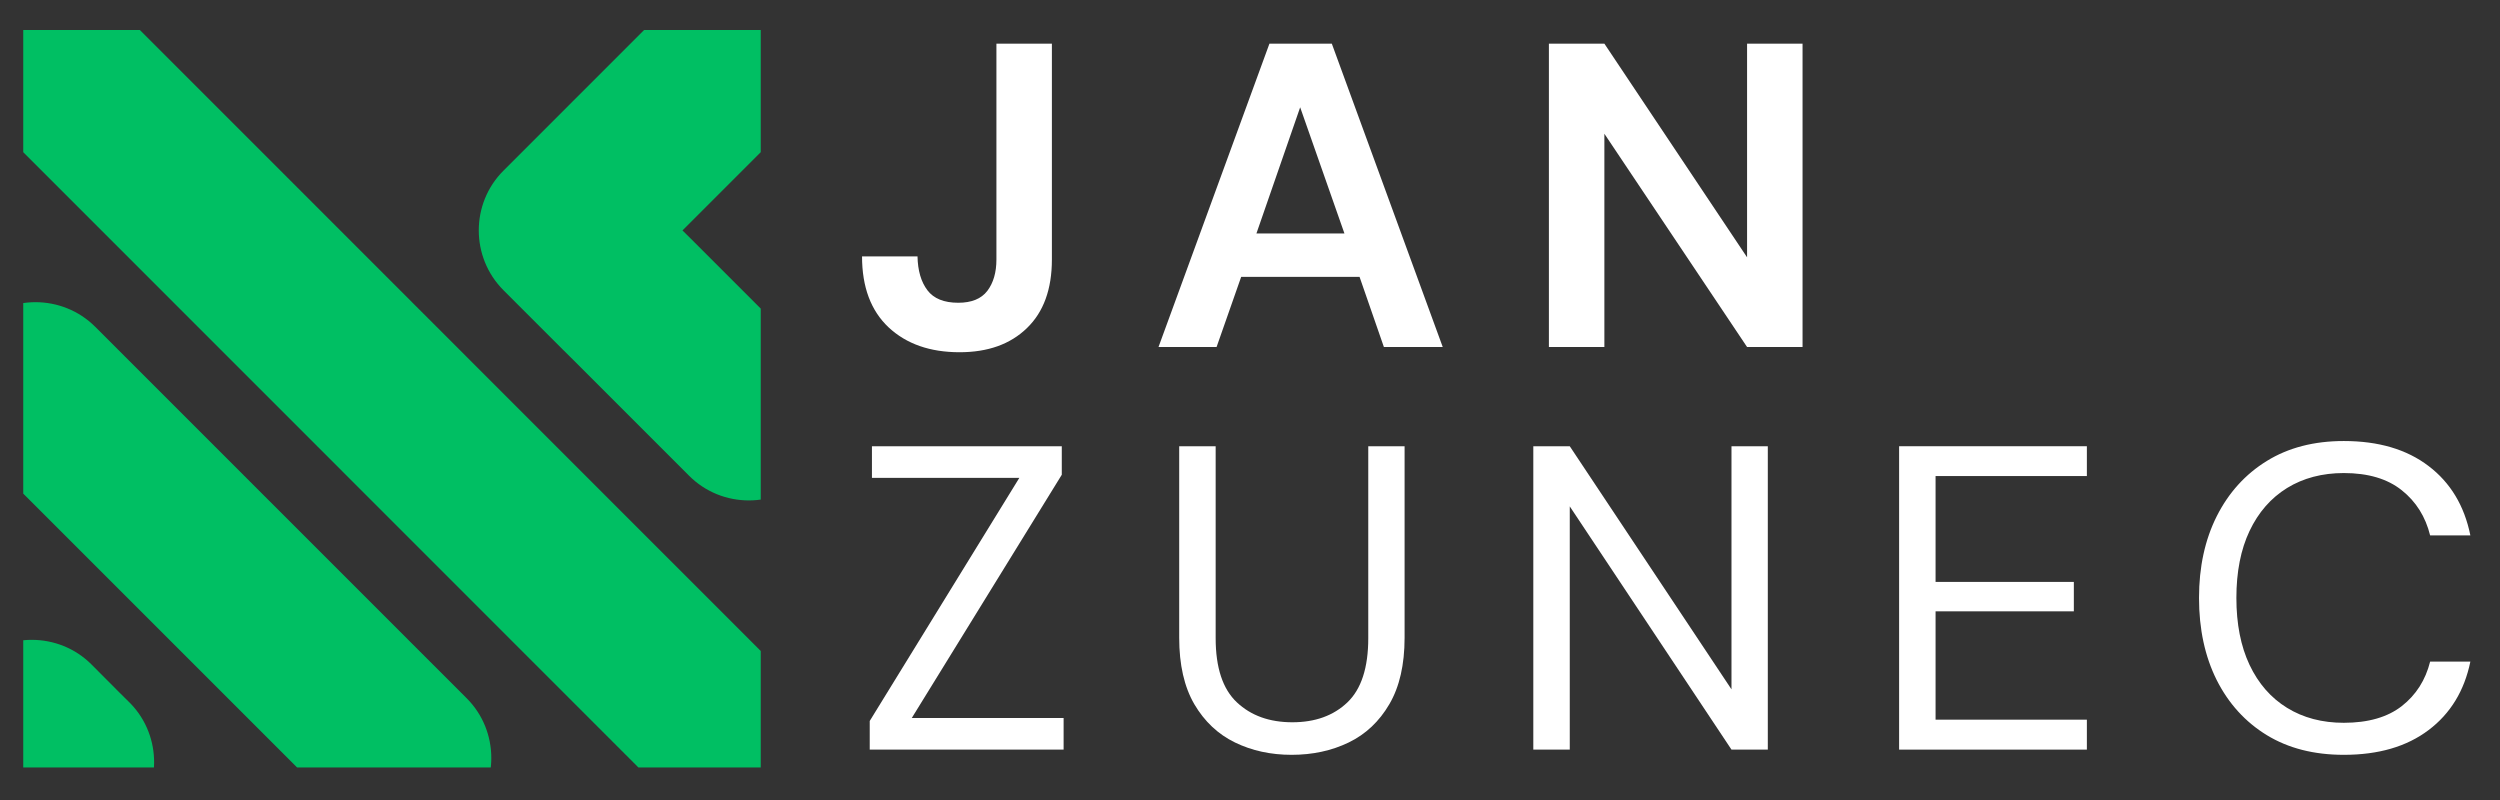 <svg xmlns="http://www.w3.org/2000/svg" xmlns:xlink="http://www.w3.org/1999/xlink" width="400" zoomAndPan="magnify" viewBox="0 0 300 96" height="128" preserveAspectRatio="xMidYMid meet" version="1.0"><rect x="0" y="0" width="300" height="96" fill="#333333" stroke="none"/><defs><g/><clipPath id="afa9cbe216"><path d="M 2.789 3.598 L 91.289 3.598 L 91.289 92.098 L 2.789 92.098 Z M 2.789 3.598 " clip-rule="nonzero"/></clipPath><clipPath id="73fe0bd6b3"><rect x="0" width="198" y="0" height="96"/></clipPath></defs><g clip-path="url(#afa9cbe216)"><path fill="#00bf63" d="M 14.316 83.086 L 15.539 84.297 L 15.664 84.422 C 19.477 88.371 19.438 94.73 15.539 98.625 C 11.645 102.52 5.285 102.562 1.336 98.75 L 1.211 98.625 L -0.012 97.414 L -3.352 94.062 C -7.285 90.125 -7.285 83.684 -3.352 79.734 C 0.586 75.797 7.043 75.797 10.977 79.734 Z M 81.898 27.652 L 96.934 12.617 C 100.871 8.68 100.871 2.238 96.934 -1.715 C 92.984 -5.648 86.543 -5.648 82.605 -1.715 L 70.117 10.777 L 68.754 12.137 L 67.57 13.324 L 60.406 20.488 C 56.469 24.426 56.469 30.867 60.406 34.816 L 67.57 41.98 L 68.848 43.246 L 82.699 57.098 C 86.637 61.035 93.078 61.035 97.027 57.098 C 100.965 53.16 100.965 46.707 97.027 42.77 L 83.176 28.918 Z M -2.777 -1.617 L -2.777 -1.633 C 1.156 -5.566 7.613 -5.566 11.551 -1.633 L 96.84 83.672 C 100.789 87.605 100.789 94.062 96.84 98 C 92.902 101.934 86.461 101.934 82.512 98 L -2.777 12.695 C -6.715 8.762 -6.715 2.32 -2.777 -1.617 Z M -2.902 39.215 C 1.035 35.277 7.477 35.277 11.426 39.215 L 56.004 83.793 C 59.941 87.73 59.941 94.184 56.004 98.121 C 52.055 102.059 45.613 102.059 41.676 98.121 L -2.902 53.543 C -6.836 49.605 -6.836 43.152 -2.902 39.215 Z M -2.902 39.215 " fill-opacity="1" fill-rule="evenodd"/></g><g transform="matrix(1, 0, 0, 1, 102, -0)"><g clip-path="url(#73fe0bd6b3)"><g fill="#ffffff" fill-opacity="1"><g transform="translate(0.086, 41.643)"><g><path d="M 13.062 0.625 C 9.52 0.625 6.68 -0.367 4.547 -2.359 C 2.422 -4.359 1.359 -7.195 1.359 -10.875 L 8.016 -10.875 C 8.047 -9.176 8.441 -7.82 9.203 -6.812 C 9.961 -5.812 11.195 -5.312 12.906 -5.312 C 14.5 -5.312 15.66 -5.785 16.391 -6.734 C 17.117 -7.691 17.484 -8.945 17.484 -10.5 L 17.484 -36.406 L 24.141 -36.406 L 24.141 -10.5 C 24.141 -6.938 23.141 -4.191 21.141 -2.266 C 19.148 -0.336 16.457 0.625 13.062 0.625 Z M 13.062 0.625 "/></g></g></g><g fill="#ffffff" fill-opacity="1"><g transform="translate(35.817, 41.643)"><g><path d="M 1.203 0 L 14.516 -36.406 L 22 -36.406 L 35.312 0 L 28.25 0 L 25.328 -8.422 L 11.125 -8.422 L 8.172 0 Z M 12.953 -13.625 L 23.516 -13.625 L 18.203 -28.766 Z M 12.953 -13.625 "/></g></g></g><g fill="#ffffff" fill-opacity="1"><g transform="translate(80.337, 41.643)"><g><path d="M 3.531 0 L 3.531 -36.406 L 10.188 -36.406 L 27.312 -10.766 L 27.312 -36.406 L 33.969 -36.406 L 33.969 0 L 27.312 0 L 10.188 -25.594 L 10.188 0 Z M 3.531 0 "/></g></g></g><g fill="#ffffff" fill-opacity="1"><g transform="translate(0.086, 89.954)"><g><path d="M 2.281 0 L 2.281 -3.438 L 20.234 -32.609 L 2.547 -32.609 L 2.547 -36.406 L 25.328 -36.406 L 25.328 -32.984 L 7.328 -3.797 L 25.547 -3.797 L 25.547 0 Z M 2.281 0 "/></g></g></g><g fill="#ffffff" fill-opacity="1"><g transform="translate(35.973, 89.954)"><g><path d="M 17.016 0.625 C 14.516 0.625 12.25 0.129 10.219 -0.859 C 8.188 -1.848 6.562 -3.379 5.344 -5.453 C 4.133 -7.535 3.531 -10.191 3.531 -13.422 L 3.531 -36.406 L 7.906 -36.406 L 7.906 -13.375 C 7.906 -9.832 8.754 -7.266 10.453 -5.672 C 12.148 -4.078 14.367 -3.281 17.109 -3.281 C 19.848 -3.281 22.051 -4.078 23.719 -5.672 C 25.383 -7.266 26.219 -9.832 26.219 -13.375 L 26.219 -36.406 L 30.578 -36.406 L 30.578 -13.422 C 30.578 -10.191 29.969 -7.535 28.75 -5.453 C 27.539 -3.379 25.914 -1.848 23.875 -0.859 C 21.832 0.129 19.547 0.625 17.016 0.625 Z M 17.016 0.625 "/></g></g></g><g fill="#ffffff" fill-opacity="1"><g transform="translate(78.153, 89.954)"><g><path d="M 3.844 0 L 3.844 -36.406 L 8.219 -36.406 L 27.625 -7.234 L 27.625 -36.406 L 31.984 -36.406 L 31.984 0 L 27.625 0 L 8.219 -29.188 L 8.219 0 Z M 3.844 0 "/></g></g></g><g fill="#ffffff" fill-opacity="1"><g transform="translate(122.049, 89.954)"><g><path d="M 3.844 0 L 3.844 -36.406 L 26.375 -36.406 L 26.375 -32.828 L 8.219 -32.828 L 8.219 -20.125 L 24.812 -20.125 L 24.812 -16.594 L 8.219 -16.594 L 8.219 -3.594 L 26.375 -3.594 L 26.375 0 Z M 3.844 0 "/></g></g></g><g fill="#ffffff" fill-opacity="1"><g transform="translate(159.444, 89.954)"><g><path d="M 19.812 0.625 C 16.238 0.625 13.16 -0.16 10.578 -1.734 C 7.992 -3.316 5.988 -5.52 4.562 -8.344 C 3.145 -11.176 2.438 -14.461 2.438 -18.203 C 2.438 -21.91 3.145 -25.176 4.562 -28 C 5.988 -30.832 7.992 -33.047 10.578 -34.641 C 13.16 -36.234 16.238 -37.031 19.812 -37.031 C 23.977 -37.031 27.367 -36.031 29.984 -34.031 C 32.609 -32.039 34.281 -29.266 35 -25.703 L 30.172 -25.703 C 29.617 -27.953 28.484 -29.758 26.766 -31.125 C 25.047 -32.5 22.727 -33.188 19.812 -33.188 C 17.219 -33.188 14.945 -32.586 13 -31.391 C 11.062 -30.191 9.562 -28.473 8.5 -26.234 C 7.445 -24.004 6.922 -21.328 6.922 -18.203 C 6.922 -15.086 7.445 -12.41 8.5 -10.172 C 9.562 -7.93 11.062 -6.211 13 -5.016 C 14.945 -3.816 17.219 -3.219 19.812 -3.219 C 22.727 -3.219 25.047 -3.883 26.766 -5.219 C 28.484 -6.562 29.617 -8.344 30.172 -10.562 L 35 -10.562 C 34.281 -7.062 32.609 -4.32 29.984 -2.344 C 27.367 -0.363 23.977 0.625 19.812 0.625 Z M 19.812 0.625 "/></g></g></g></g></g></svg>